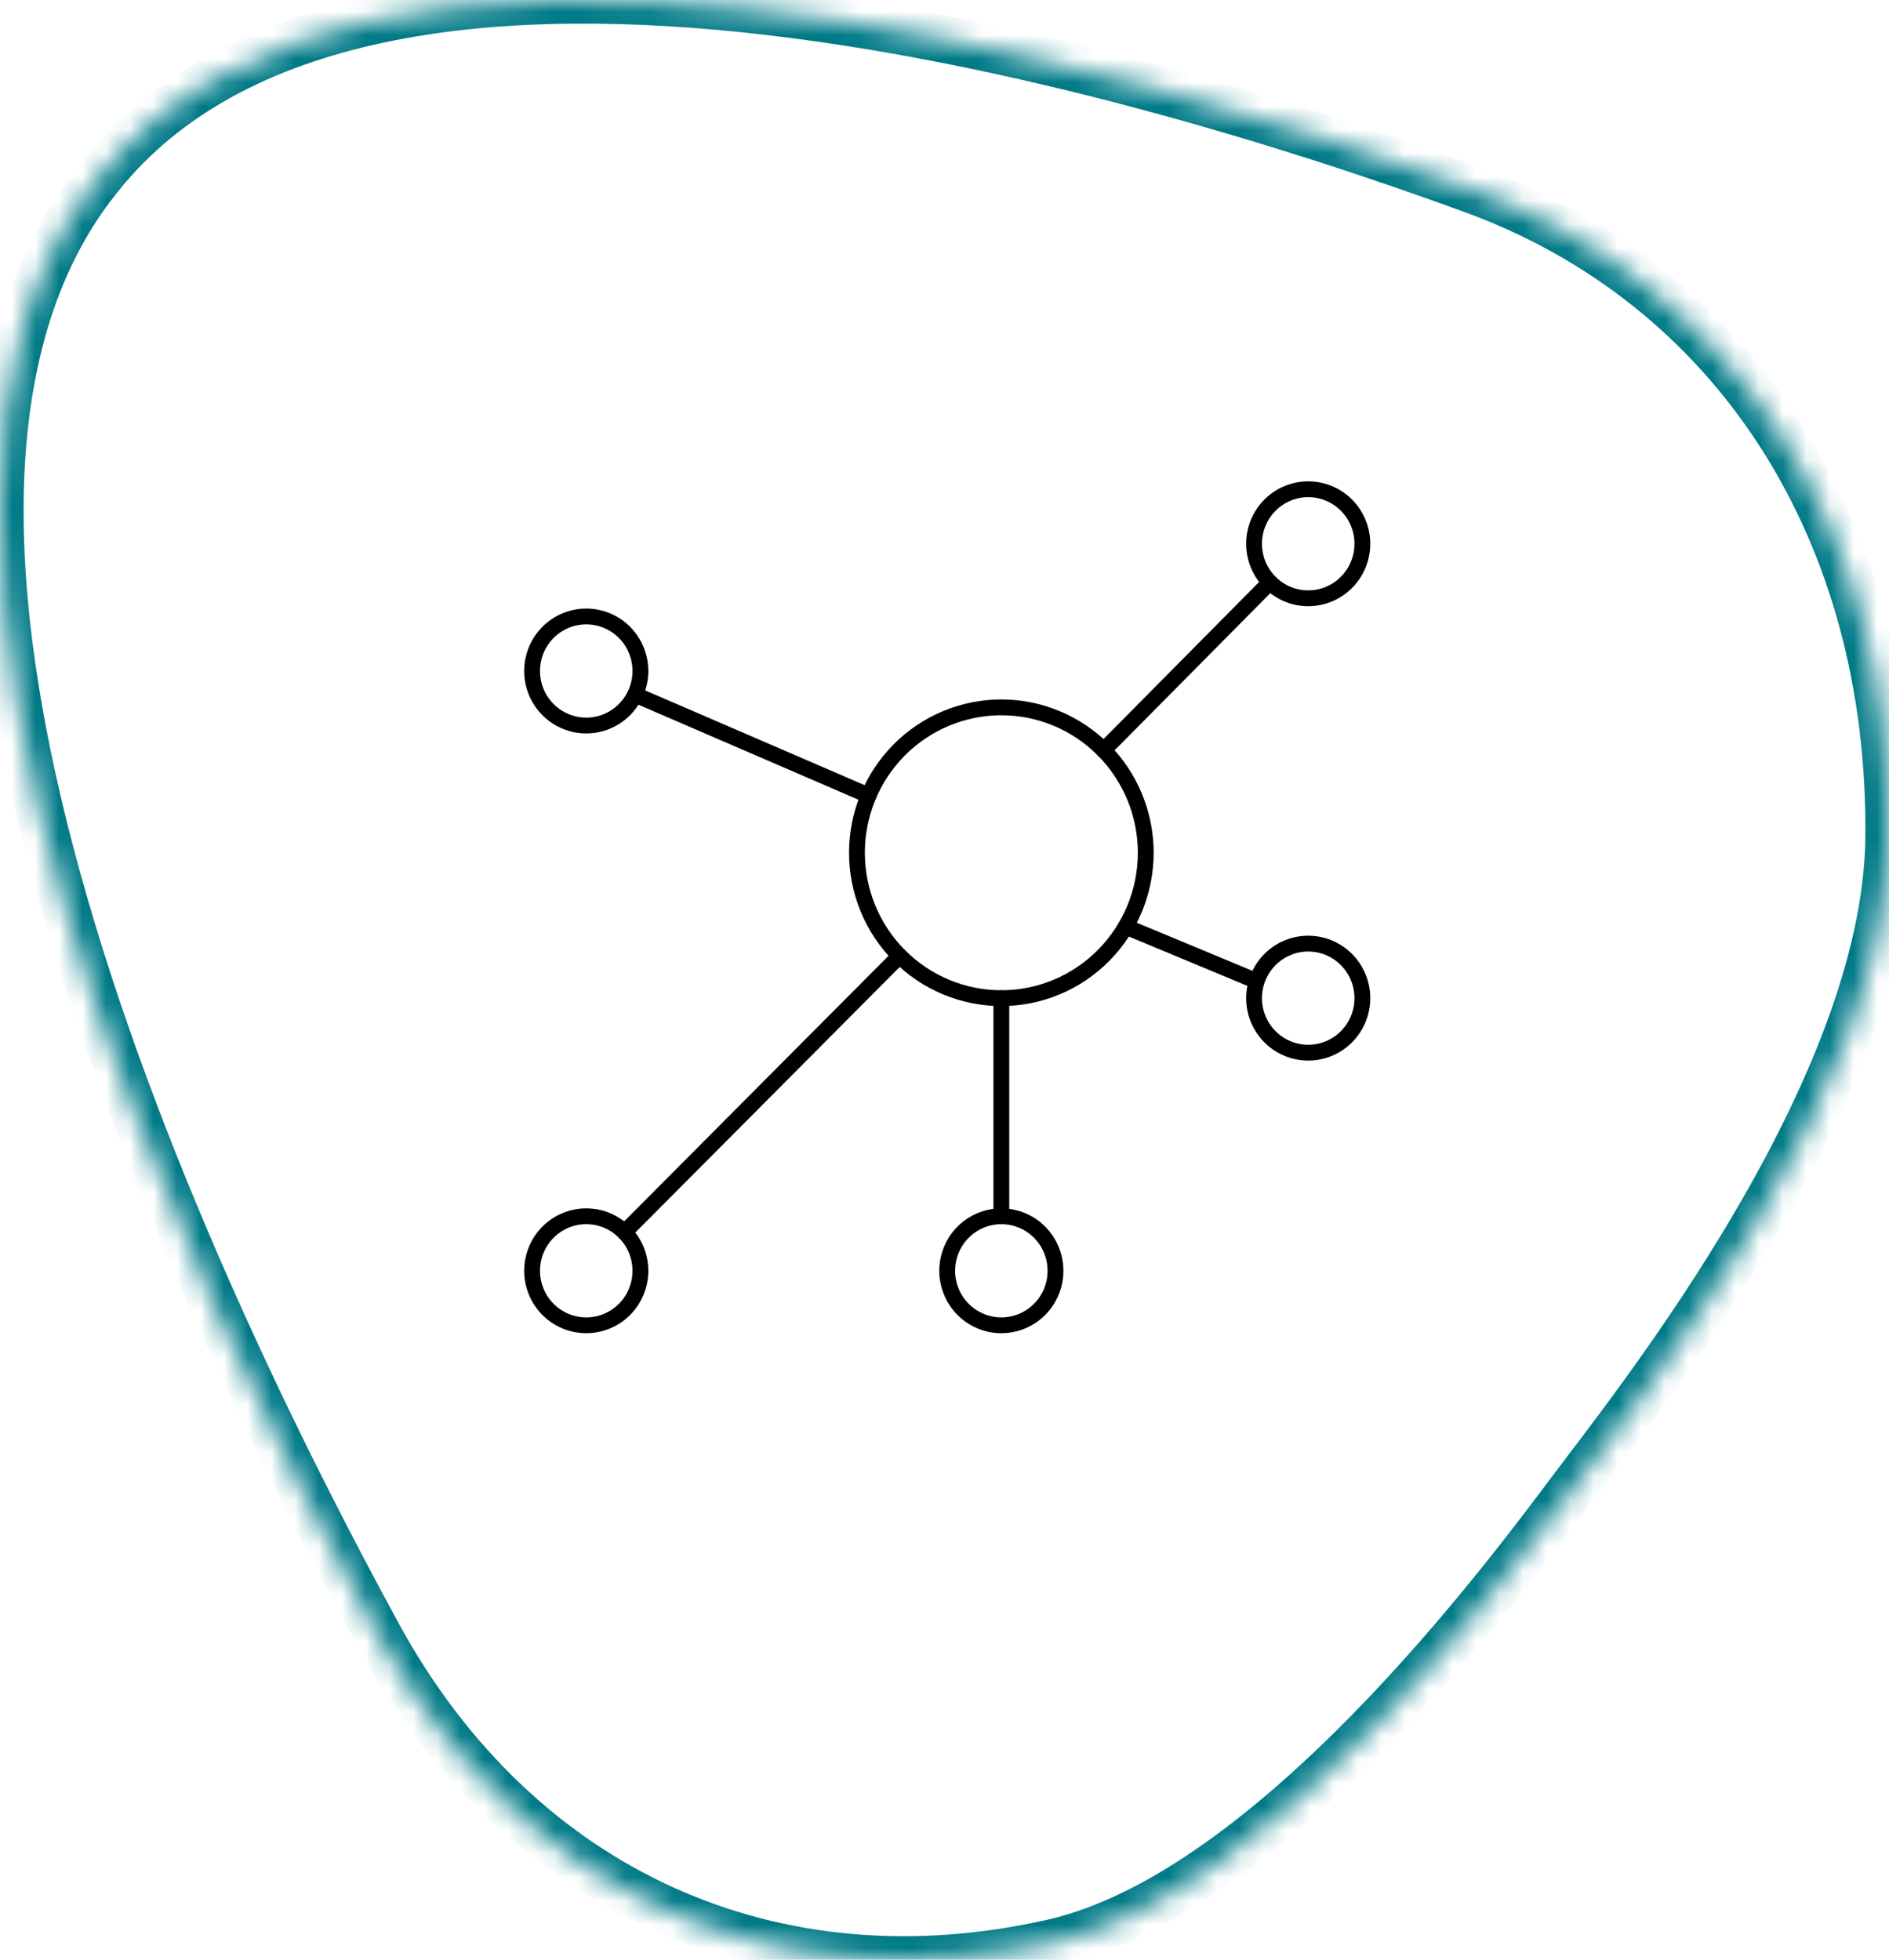 <?xml version="1.0" encoding="UTF-8"?> <svg xmlns="http://www.w3.org/2000/svg" width="80" height="83" viewBox="0 0 80 83" fill="none"><mask id="path-1-inside-1_2654_832" fill="white"><path d="M79.998 35.514C80.149 22.443 73.421 12.082 62.39 8.049C47.064 2.443 14.943 -6.736 3.948 7.832L3.899 7.89C-7.108 22.428 7.846 54.285 16.041 69.291C21.96 80.082 32.733 84.972 44.621 82.268C53.956 80.118 63.857 66.692 66.67 62.946C69.483 59.2 79.854 46.198 79.999 35.513"></path></mask><path d="M62.39 8.049L62.046 8.988L62.046 8.988L62.39 8.049ZM3.948 7.832L4.713 8.476L4.73 8.456L4.746 8.434L3.948 7.832ZM3.899 7.89L3.134 7.246L3.117 7.266L3.102 7.286L3.899 7.89ZM16.041 69.291L15.164 69.77L15.165 69.772L16.041 69.291ZM44.621 82.268L44.843 83.243L44.846 83.242L44.621 82.268ZM79.998 35.514L80.997 35.526C81.153 22.085 74.212 11.307 62.733 7.109L62.39 8.049L62.046 8.988C72.631 12.858 79.145 22.801 78.998 35.502L79.998 35.514ZM62.39 8.049L62.733 7.11C55.04 4.295 43.089 0.567 31.648 -0.62C25.927 -1.213 20.282 -1.177 15.339 -0.043C10.389 1.093 6.081 3.346 3.15 7.23L3.948 7.832L4.746 8.434C7.313 5.034 11.143 2.971 15.786 1.906C20.437 0.839 25.841 0.789 31.441 1.37C42.641 2.532 54.413 6.196 62.046 8.988L62.39 8.049ZM3.948 7.832L3.183 7.188L3.134 7.246L3.899 7.89L4.664 8.534L4.713 8.476L3.948 7.832ZM3.899 7.89L3.102 7.286C0.174 11.153 -0.981 16.11 -1 21.503C-1.018 26.899 0.101 32.814 1.809 38.694C5.226 50.454 11.053 62.243 15.164 69.77L16.041 69.291L16.919 68.812C12.835 61.333 7.087 49.691 3.73 38.136C2.051 32.358 0.983 26.645 1 21.51C1.018 16.373 2.12 11.896 4.696 8.494L3.899 7.89ZM16.041 69.291L15.165 69.772C21.295 80.949 32.514 86.048 44.843 83.243L44.621 82.268L44.4 81.293C32.953 83.897 22.625 79.214 16.918 68.81L16.041 69.291ZM44.621 82.268L44.846 83.242C49.816 82.098 54.799 78.012 58.807 73.904C62.852 69.758 66.066 65.416 67.47 63.546L66.67 62.946L65.871 62.345C64.462 64.222 61.318 68.466 57.376 72.507C53.396 76.586 48.761 80.288 44.397 81.293L44.621 82.268ZM66.67 62.946L67.47 63.546C68.863 61.691 72.2 57.452 75.198 52.337C78.179 47.251 80.922 41.141 80.998 35.527L79.999 35.513L78.999 35.499C78.93 40.571 76.416 46.304 73.472 51.326C70.545 56.32 67.29 60.455 65.871 62.345L66.67 62.946Z" fill="#007A87" mask="url(#path-1-inside-1_2654_832)"></path><path d="M36.292 36.115C36.292 37.748 36.936 39.314 38.083 40.469C39.23 41.624 40.785 42.273 42.407 42.273C44.029 42.273 45.585 41.624 46.731 40.469C47.878 39.314 48.523 37.748 48.523 36.115C48.523 34.481 47.878 32.915 46.731 31.76C45.585 30.606 44.029 29.957 42.407 29.957C40.785 29.957 39.23 30.606 38.083 31.76C36.936 32.915 36.292 34.481 36.292 36.115Z" stroke="black" stroke-width="0.67" stroke-linecap="round" stroke-linejoin="round"></path><path d="M22.534 28.417C22.534 29.03 22.776 29.617 23.206 30.05C23.636 30.483 24.219 30.727 24.828 30.727C25.436 30.727 26.019 30.483 26.449 30.05C26.879 29.617 27.121 29.03 27.121 28.417C27.121 27.805 26.879 27.217 26.449 26.784C26.019 26.351 25.436 26.108 24.828 26.108C24.219 26.108 23.636 26.351 23.206 26.784C22.776 27.217 22.534 27.805 22.534 28.417Z" stroke="black" stroke-width="0.67" stroke-linecap="round" stroke-linejoin="round"></path><path d="M53.11 23.029C53.11 23.642 53.352 24.229 53.782 24.662C54.212 25.095 54.795 25.338 55.404 25.338C56.012 25.338 56.595 25.095 57.025 24.662C57.455 24.229 57.697 23.642 57.697 23.029C57.697 22.417 57.455 21.829 57.025 21.396C56.595 20.963 56.012 20.72 55.404 20.72C54.795 20.72 54.212 20.963 53.782 21.396C53.352 21.829 53.11 22.417 53.11 23.029Z" stroke="black" stroke-width="0.67" stroke-linecap="round" stroke-linejoin="round"></path><path d="M22.534 53.819C22.534 54.431 22.776 55.019 23.206 55.452C23.636 55.885 24.219 56.128 24.828 56.128C25.436 56.128 26.019 55.885 26.449 55.452C26.879 55.019 27.121 54.431 27.121 53.819C27.121 53.206 26.879 52.619 26.449 52.186C26.019 51.753 25.436 51.51 24.828 51.51C24.219 51.51 23.636 51.753 23.206 52.186C22.776 52.619 22.534 53.206 22.534 53.819Z" stroke="black" stroke-width="0.67" stroke-linecap="round" stroke-linejoin="round"></path><path d="M40.114 53.819C40.114 54.431 40.356 55.019 40.786 55.452C41.216 55.885 41.799 56.128 42.407 56.128C43.015 56.128 43.599 55.885 44.029 55.452C44.459 55.019 44.7 54.431 44.7 53.819C44.7 53.206 44.459 52.619 44.029 52.186C43.599 51.753 43.015 51.51 42.407 51.51C41.799 51.51 41.216 51.753 40.786 52.186C40.356 52.619 40.114 53.206 40.114 53.819Z" stroke="black" stroke-width="0.67" stroke-linecap="round" stroke-linejoin="round"></path><path d="M26.448 52.185L38.097 40.484" stroke="black" stroke-width="0.67" stroke-linecap="round" stroke-linejoin="round"></path><path d="M46.74 31.769L53.78 24.663" stroke="black" stroke-width="0.67" stroke-linecap="round" stroke-linejoin="round"></path><path d="M26.892 29.418L36.786 33.69" stroke="black" stroke-width="0.67" stroke-linecap="round" stroke-linejoin="round"></path><path d="M53.205 41.547L47.674 39.246" stroke="black" stroke-width="0.67" stroke-linecap="round" stroke-linejoin="round"></path><path d="M42.407 51.51V42.273" stroke="black" stroke-width="0.67" stroke-linecap="round" stroke-linejoin="round"></path><path d="M53.11 42.273C53.11 42.885 53.352 43.472 53.782 43.906C54.212 44.339 54.795 44.582 55.404 44.582C56.012 44.582 56.595 44.339 57.025 43.906C57.455 43.472 57.697 42.885 57.697 42.273C57.697 41.66 57.455 41.073 57.025 40.64C56.595 40.207 56.012 39.963 55.404 39.963C54.795 39.963 54.212 40.207 53.782 40.64C53.352 41.073 53.11 41.66 53.11 42.273Z" stroke="black" stroke-width="0.67" stroke-linecap="round" stroke-linejoin="round"></path></svg> 